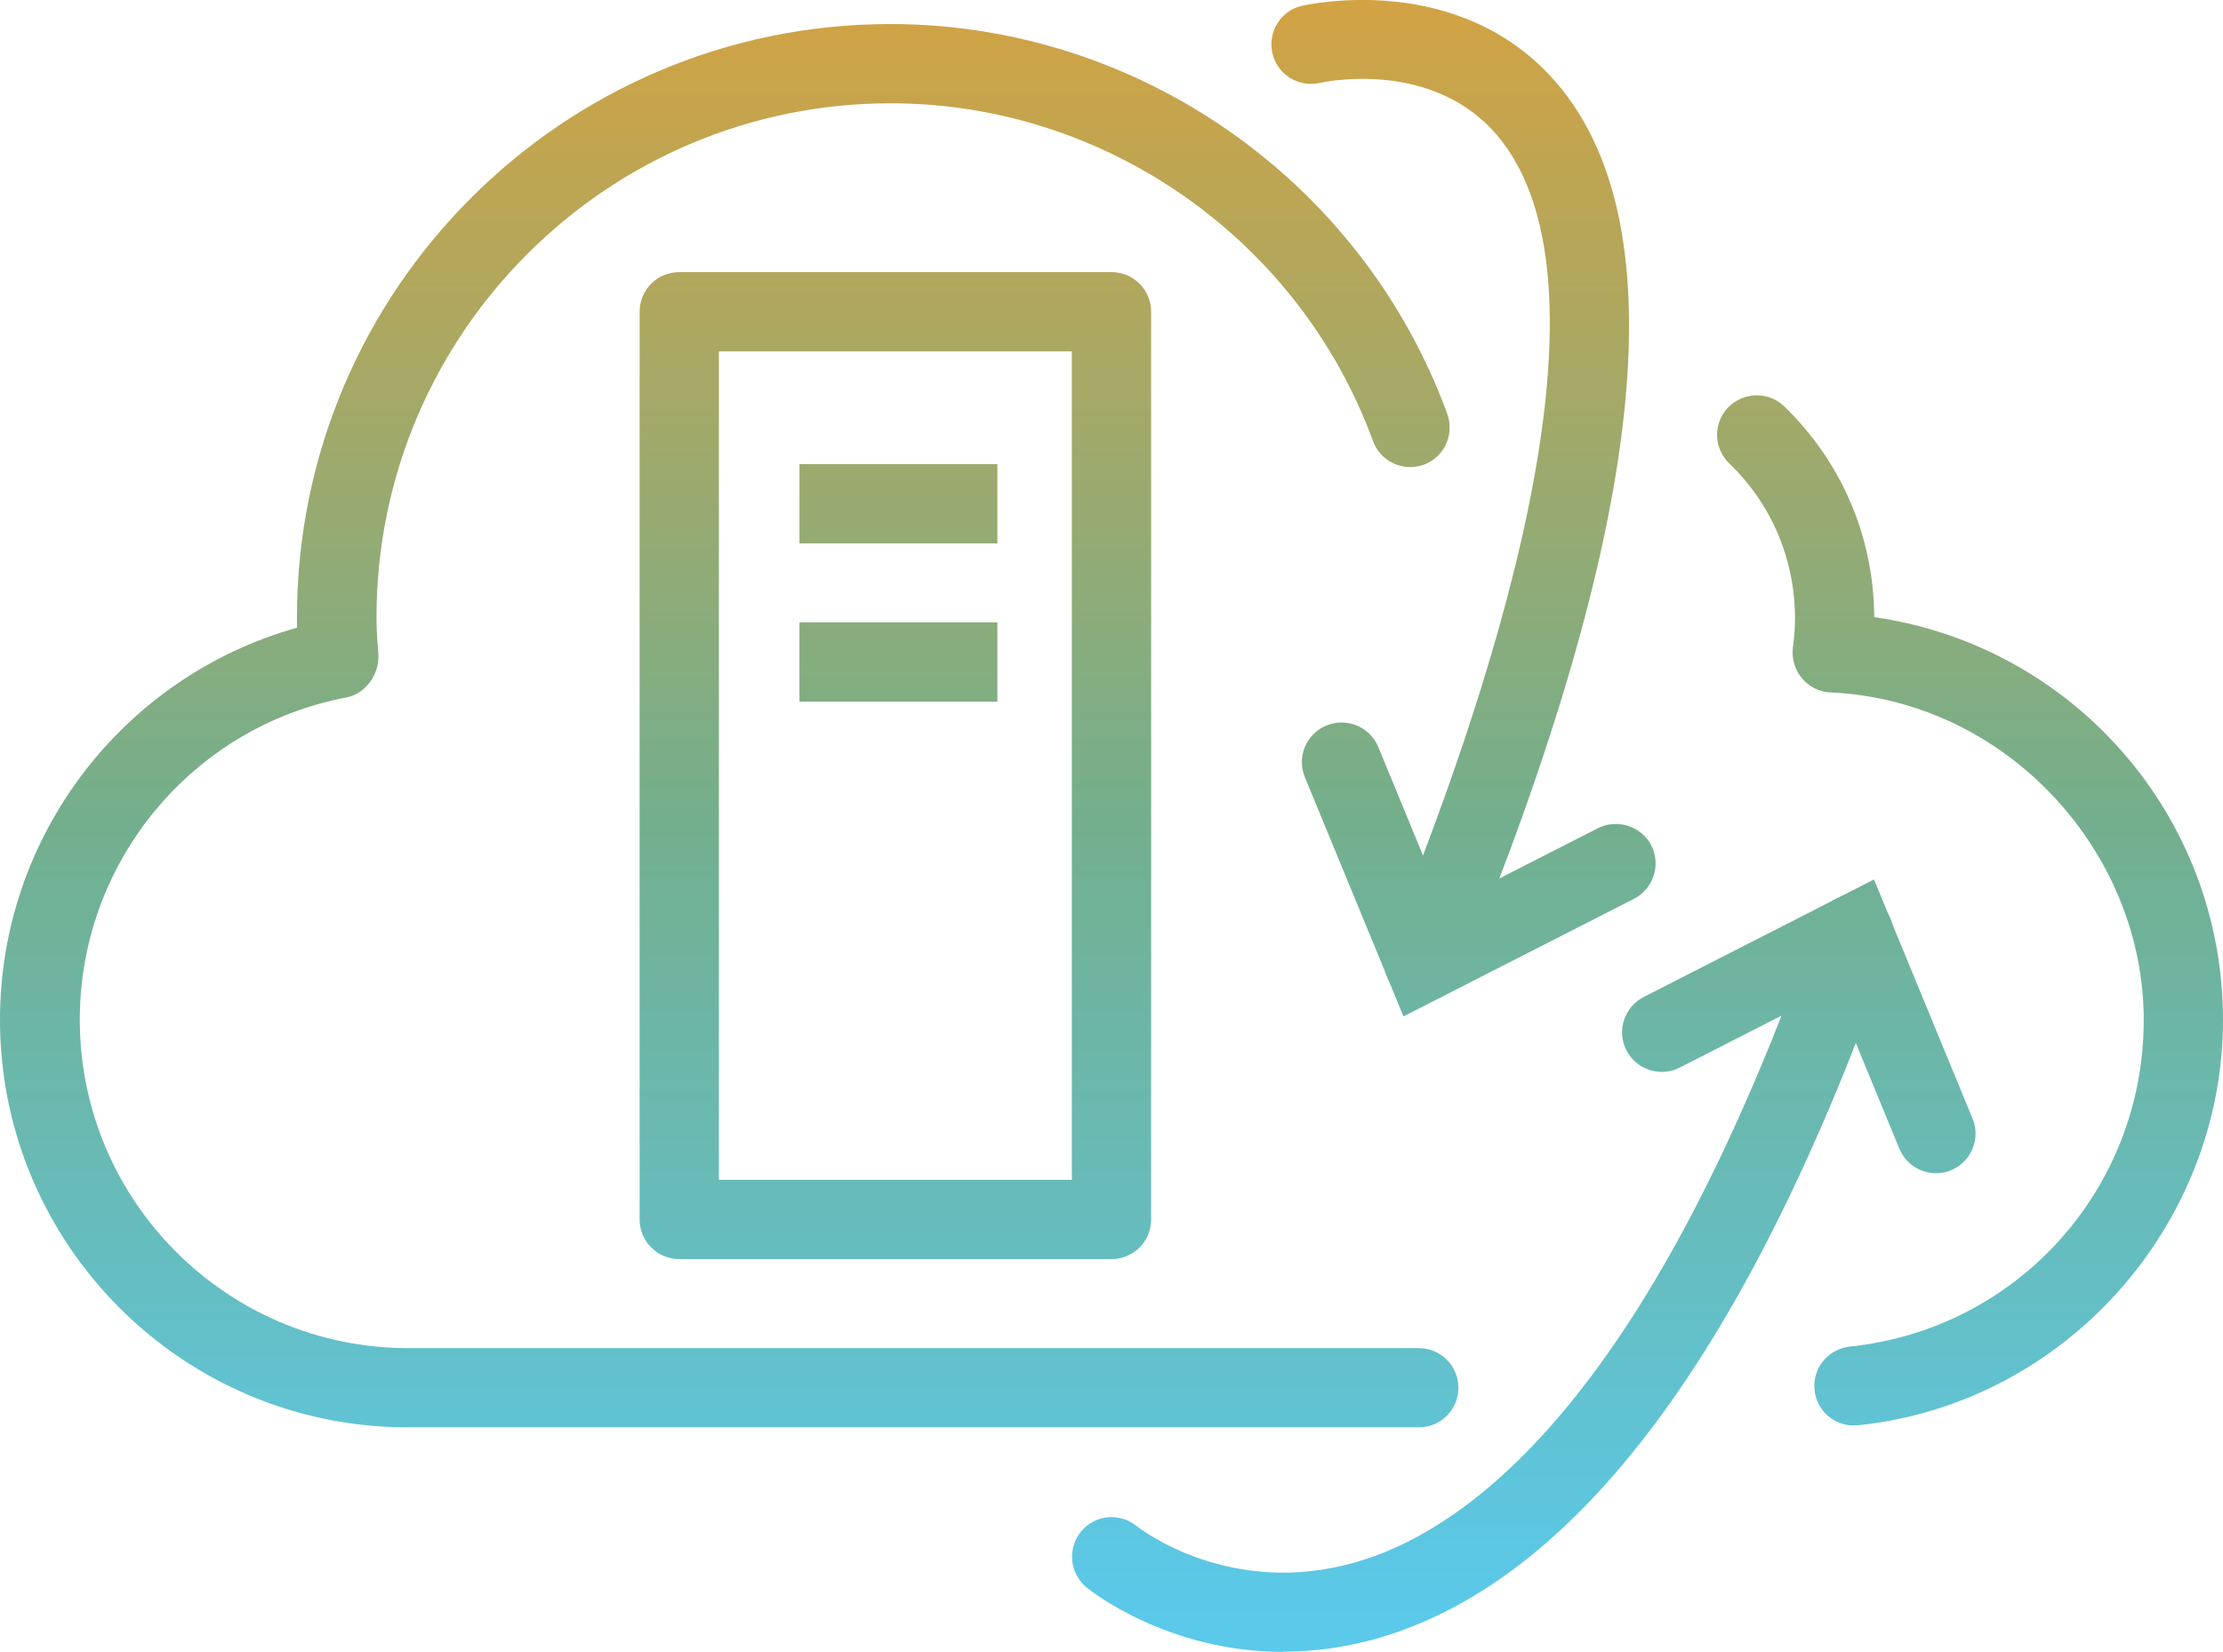 <?xml version="1.0" encoding="UTF-8"?>
<svg id="Layer_2" data-name="Layer 2" xmlns="http://www.w3.org/2000/svg" xmlns:xlink="http://www.w3.org/1999/xlink" viewBox="0 0 84.14 62.53">
  <defs>
    <style>
      .cls-1 {
        fill: url(#New_Gradient_Swatch_copy);
      }

      .cls-2 {
        fill: url(#New_Gradient_Swatch_copy-7);
      }

      .cls-3 {
        fill: url(#New_Gradient_Swatch_copy-3);
      }

      .cls-4 {
        fill: url(#New_Gradient_Swatch_copy-6);
      }

      .cls-5 {
        fill: url(#New_Gradient_Swatch_copy-5);
      }

      .cls-6 {
        fill: url(#New_Gradient_Swatch_copy-4);
      }

      .cls-7 {
        fill: url(#New_Gradient_Swatch_copy-2);
      }

      .cls-8 {
        fill: url(#New_Gradient_Swatch_copy-8);
      }

      .cls-9 {
        fill: url(#New_Gradient_Swatch_copy-9);
      }
    </style>
    <linearGradient id="New_Gradient_Swatch_copy" data-name="New Gradient Swatch copy" x1="74.57" y1="-1.55" x2="74.57" y2="61.16" gradientUnits="userSpaceOnUse">
      <stop offset="0" stop-color="#d7a23f"/>
      <stop offset=".52" stop-color="#73af8d"/>
      <stop offset="1" stop-color="#5ac9ea"/>
    </linearGradient>
    <linearGradient id="New_Gradient_Swatch_copy-2" data-name="New Gradient Swatch copy" x1="27.59" y1="-1.55" x2="27.59" y2="61.16" xlink:href="#New_Gradient_Swatch_copy"/>
    <linearGradient id="New_Gradient_Swatch_copy-3" data-name="New Gradient Swatch copy" x1="33.89" y1="-1.55" x2="33.89" y2="61.16" xlink:href="#New_Gradient_Swatch_copy"/>
    <linearGradient id="New_Gradient_Swatch_copy-4" data-name="New Gradient Swatch copy" x1="34.01" y1="-1.55" x2="34.01" y2="61.16" xlink:href="#New_Gradient_Swatch_copy"/>
    <linearGradient id="New_Gradient_Swatch_copy-5" data-name="New Gradient Swatch copy" x1="34.01" y1="-1.55" x2="34.01" y2="61.16" xlink:href="#New_Gradient_Swatch_copy"/>
    <linearGradient id="New_Gradient_Swatch_copy-6" data-name="New Gradient Swatch copy" x1="54.88" y1="-1.55" x2="54.88" y2="61.16" xlink:href="#New_Gradient_Swatch_copy"/>
    <linearGradient id="New_Gradient_Swatch_copy-7" data-name="New Gradient Swatch copy" x1="56.12" y1="-1.55" x2="56.12" y2="61.16" xlink:href="#New_Gradient_Swatch_copy"/>
    <linearGradient id="New_Gradient_Swatch_copy-8" data-name="New Gradient Swatch copy" x1="55.96" y1="-1.55" x2="55.96" y2="61.16" xlink:href="#New_Gradient_Swatch_copy"/>
    <linearGradient id="New_Gradient_Swatch_copy-9" data-name="New Gradient Swatch copy" x1="68.09" y1="-1.55" x2="68.09" y2="61.16" xlink:href="#New_Gradient_Swatch_copy"/>
  </defs>
  <g id="Layer_1-2" data-name="Layer 1">
    <g>
      <path class="cls-1" d="m70.17,53.96c-.76,0-1.41-.57-1.49-1.34-.09-.82.51-1.56,1.34-1.65,6.34-.66,11.12-5.97,11.12-12.36s-5.21-12.1-11.86-12.4c-.42-.02-.81-.21-1.08-.54-.27-.32-.39-.75-.34-1.16.06-.43.08-.78.08-1.1,0-2.23-.88-4.32-2.49-5.87-.6-.58-.61-1.53-.04-2.12.58-.59,1.53-.61,2.12-.04,2.18,2.11,3.39,4.94,3.41,7.98,7.51,1.08,13.2,7.51,13.2,15.25s-5.94,14.52-13.81,15.34c-.05,0-.11,0-.16,0Z"/>
      <path class="cls-7" d="m53.68,54.03H15.43c-8.51,0-15.43-6.92-15.43-15.43,0-6.95,4.65-12.99,11.24-14.84,0-.13,0-.26,0-.39C11.24,10.99,21.31.91,33.7.91c9.38,0,17.85,5.93,21.08,14.76.28.78-.12,1.64-.89,1.92-.78.28-1.64-.12-1.92-.89-2.8-7.65-10.14-12.79-18.26-12.79-10.73,0-19.46,8.73-19.46,19.46,0,.46.03.91.07,1.36.06.76-.46,1.53-1.21,1.67-5.85,1.11-10.09,6.24-10.09,12.2,0,6.85,5.57,12.43,12.43,12.43h38.25c.83,0,1.5.67,1.5,1.5s-.67,1.5-1.5,1.5Z"/>
      <path class="cls-3" d="m42.07,47.66h-16.36c-.83,0-1.5-.67-1.5-1.5V11.8c0-.83.67-1.5,1.5-1.5h16.36c.83,0,1.5.67,1.5,1.5v34.36c0,.83-.67,1.5-1.5,1.5Zm-14.86-3h13.36V13.3h-13.36v31.36Z"/>
      <rect class="cls-6" x="30.26" y="17.57" width="7.49" height="3"/>
      <rect class="cls-5" x="30.26" y="23.56" width="7.49" height="3"/>
      <path class="cls-4" d="m53.88,37.89c-.19,0-.38-.04-.57-.11-.77-.32-1.13-1.19-.81-1.96,3.68-8.94,9.13-24.81,4.18-30.68-2.46-2.92-6.56-2.04-6.73-2-.8.18-1.61-.32-1.79-1.13-.18-.8.31-1.61,1.12-1.79.24-.05,6.01-1.35,9.67,2.96,4.58,5.39,3.35,16.76-3.67,33.78-.24.58-.8.93-1.39.93Z"/>
      <path class="cls-2" d="m48.58,62.53c-4.39,0-7.3-2.31-7.45-2.44-.64-.52-.74-1.47-.22-2.11.52-.64,1.46-.74,2.1-.22.16.12,3.56,2.75,8.32,1.37,4.52-1.31,11.22-6.58,17.43-24.27.27-.78,1.13-1.19,1.91-.92s1.19,1.13.92,1.91c-5.35,15.22-11.91,24.03-19.5,26.18-1.25.35-2.42.49-3.51.49Z"/>
      <path class="cls-8" d="m53.12,38.47l-3.73-9.05c-.32-.77.05-1.64.82-1.96.77-.31,1.64.05,1.96.82l2.49,6.04,5.82-2.97c.74-.37,1.64-.08,2.02.65.38.74.08,1.64-.65,2.02l-8.72,4.45Z"/>
      <path class="cls-9" d="m73.28,44.41c-.59,0-1.15-.35-1.39-.93l-2.49-6.04-5.82,2.97c-.74.38-1.64.08-2.02-.65-.38-.74-.08-1.64.65-2.02l8.72-4.45,3.73,9.05c.32.77-.05,1.64-.82,1.96-.19.08-.38.11-.57.11Z"/>
    </g>
  </g>
</svg>
